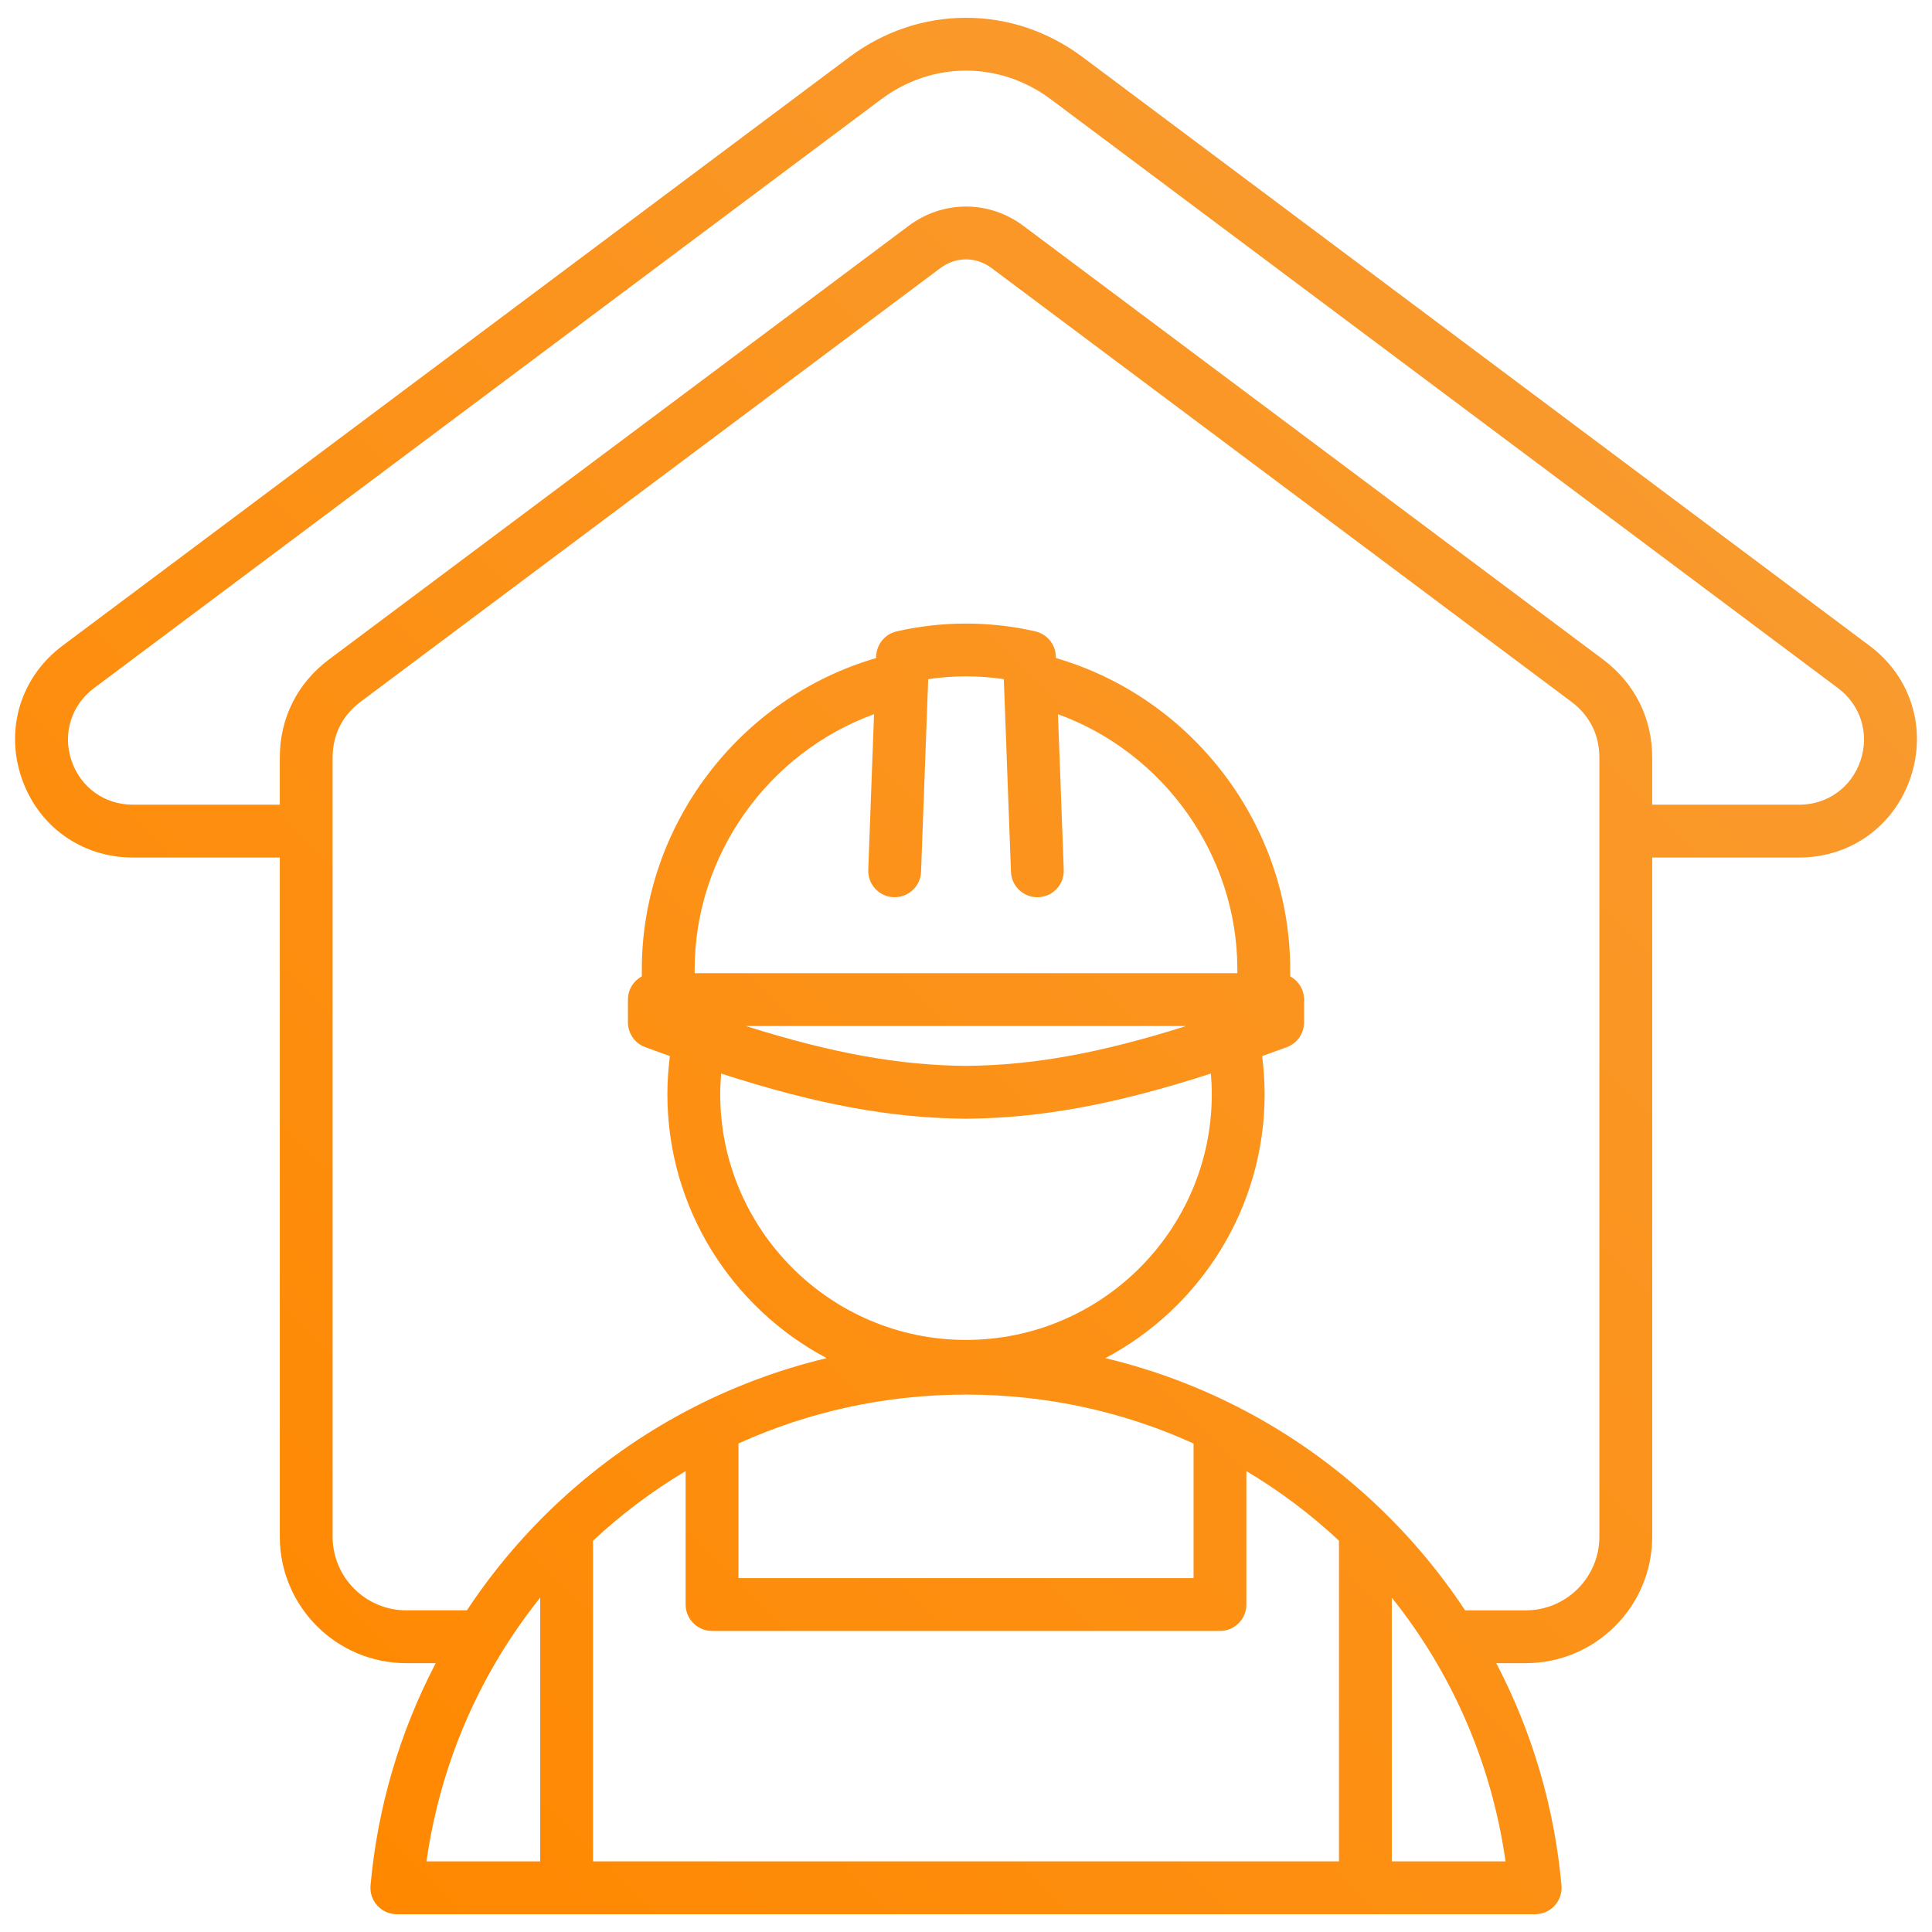 <svg xmlns="http://www.w3.org/2000/svg" viewBox="0 0 512 512"><defs><linearGradient id="a" x1="73.546" x2="438.456" y1="478.566" y2="113.656" gradientUnits="userSpaceOnUse"><stop class="stopColorff6100 svgShape" offset="0" stop-color="#f80"/><stop class="stopColorfdb82e svgShape" offset="1" stop-color="#f99a2e"/></linearGradient></defs><path fill="url(#a)" d="M495.455,171.131L286.917,15.138c-9.114-6.818-19.806-10.422-30.917-10.422s-21.802,3.604-30.917,10.422L16.547,171.131c-10.936,8.179-15.217,21.837-10.906,34.794,4.31,12.958,15.918,21.33,29.573,21.33h38.937v179.998c0,18.473,15.028,33.502,33.501,33.502h7.819c-9.483,18.16-15.408,38.125-17.279,58.901-.177,1.958,.479,3.899,1.805,5.351s3.201,2.277,5.167,2.277H406.838c1.966,0,3.841-.826,5.167-2.277s1.981-3.393,1.805-5.351c-1.872-20.777-7.797-40.741-17.28-58.901h7.82c18.473,0,33.501-15.029,33.501-33.502V227.255h38.936c13.655,0,25.264-8.372,29.572-21.329,4.312-12.957,.031-26.615-10.903-34.795ZM143.159,423.398v69.885h-30.139c3.761-26.429,14.455-50.31,30.139-69.885Zm93.674-185.626c3.873,.121,7.112-2.872,7.255-6.735l1.895-51.056c6.637-.984,13.4-.984,20.037,0l1.895,51.056c.14,3.775,3.244,6.74,6.99,6.74,.088,0,.176-.002,.265-.005,3.863-.144,6.879-3.392,6.735-7.255l-1.531-41.248c28.021,10.194,47.539,37.307,47.539,67.63v1.009H184.088v-1.009c0-30.323,19.52-57.436,47.54-67.63l-1.531,41.248c-.144,3.863,2.872,7.111,6.735,7.255Zm77.501,34.136c-22.993,7.269-40.832,10.426-58.333,10.559-17.502-.133-35.341-3.29-58.333-10.559h116.666Zm-123.222,12.599c25.551,8.254,45.259,11.818,64.839,11.959h.102c19.581-.142,39.291-3.706,64.845-11.961,.15,1.811,.24,3.63,.24,5.451,0,35.915-29.22,65.135-65.136,65.135s-65.136-29.22-65.136-65.135c0-1.822,.096-3.639,.246-5.45Zm125.19,98.033v35.678h-120.602v-35.678c18.353-8.342,38.777-12.959,60.3-12.959s41.948,4.617,60.302,12.96Zm-127.602,49.678h134.602c3.866,0,7-3.134,7-7v-35.357c8.84,5.262,17.062,11.45,24.54,18.436v84.988H157.159v-84.987c7.479-6.987,15.7-13.175,24.541-18.437v35.358c0,3.866,3.134,7,7,7Zm180.142,61.066v-69.886c15.684,19.576,26.378,43.457,30.139,69.886h-30.139Zm55.009-86.031c0,10.753-8.748,19.502-19.501,19.502h-16.083c-7.07-10.693-15.468-20.586-25.089-29.428-20.059-18.432-44.228-31.191-70.254-37.407,25.081-13.29,42.214-39.658,42.214-69.964,0-3.372-.235-6.742-.658-10.077,2.14-.764,4.32-1.556,6.543-2.379,2.747-1.017,4.57-3.637,4.57-6.565v-6.027c0-2.664-1.488-4.98-3.679-6.163v-1.846c0-38.111-25.809-71.96-62.092-82.511l-.019-.506c-.117-3.165-2.346-5.857-5.434-6.563-12.043-2.758-24.693-2.758-36.736,0-3.088,.706-5.316,3.398-5.434,6.563l-.019,.506c-36.284,10.552-62.093,44.401-62.093,82.511v1.847c-2.19,1.183-3.678,3.498-3.678,6.162v6.027c0,2.929,1.823,5.549,4.57,6.564,2.226,.824,4.407,1.617,6.548,2.381-.424,3.334-.664,6.701-.664,10.076,0,30.306,17.133,56.674,42.214,69.963-26.027,6.216-50.196,18.975-70.256,37.407-9.622,8.841-18.019,18.734-25.089,29.428h-16.083c-10.753,0-19.501-8.749-19.501-19.502V200.8c0-6.069,2.568-11.198,7.428-14.833L249.186,71.063c2.032-1.52,4.389-2.323,6.814-2.323s4.783,.803,6.814,2.323l153.608,114.903c4.859,3.635,7.428,8.765,7.428,14.833v206.453Zm69.224-205.746c-2.373,7.137-8.767,11.748-16.288,11.748h-38.936v-12.455c0-10.503-4.632-19.752-13.041-26.044L271.2,59.852c-4.471-3.344-9.728-5.112-15.2-5.112s-10.729,1.768-15.2,5.112L87.192,174.756c-8.41,6.291-13.042,15.54-13.042,26.044v12.455H35.214c-7.521,0-13.915-4.611-16.288-11.749-2.375-7.137-.017-14.659,6.007-19.164L233.469,26.349c6.676-4.994,14.467-7.633,22.531-7.633s15.856,2.639,22.531,7.633l208.537,155.993c6.023,4.505,8.381,12.027,6.006,19.165Z"/></svg>